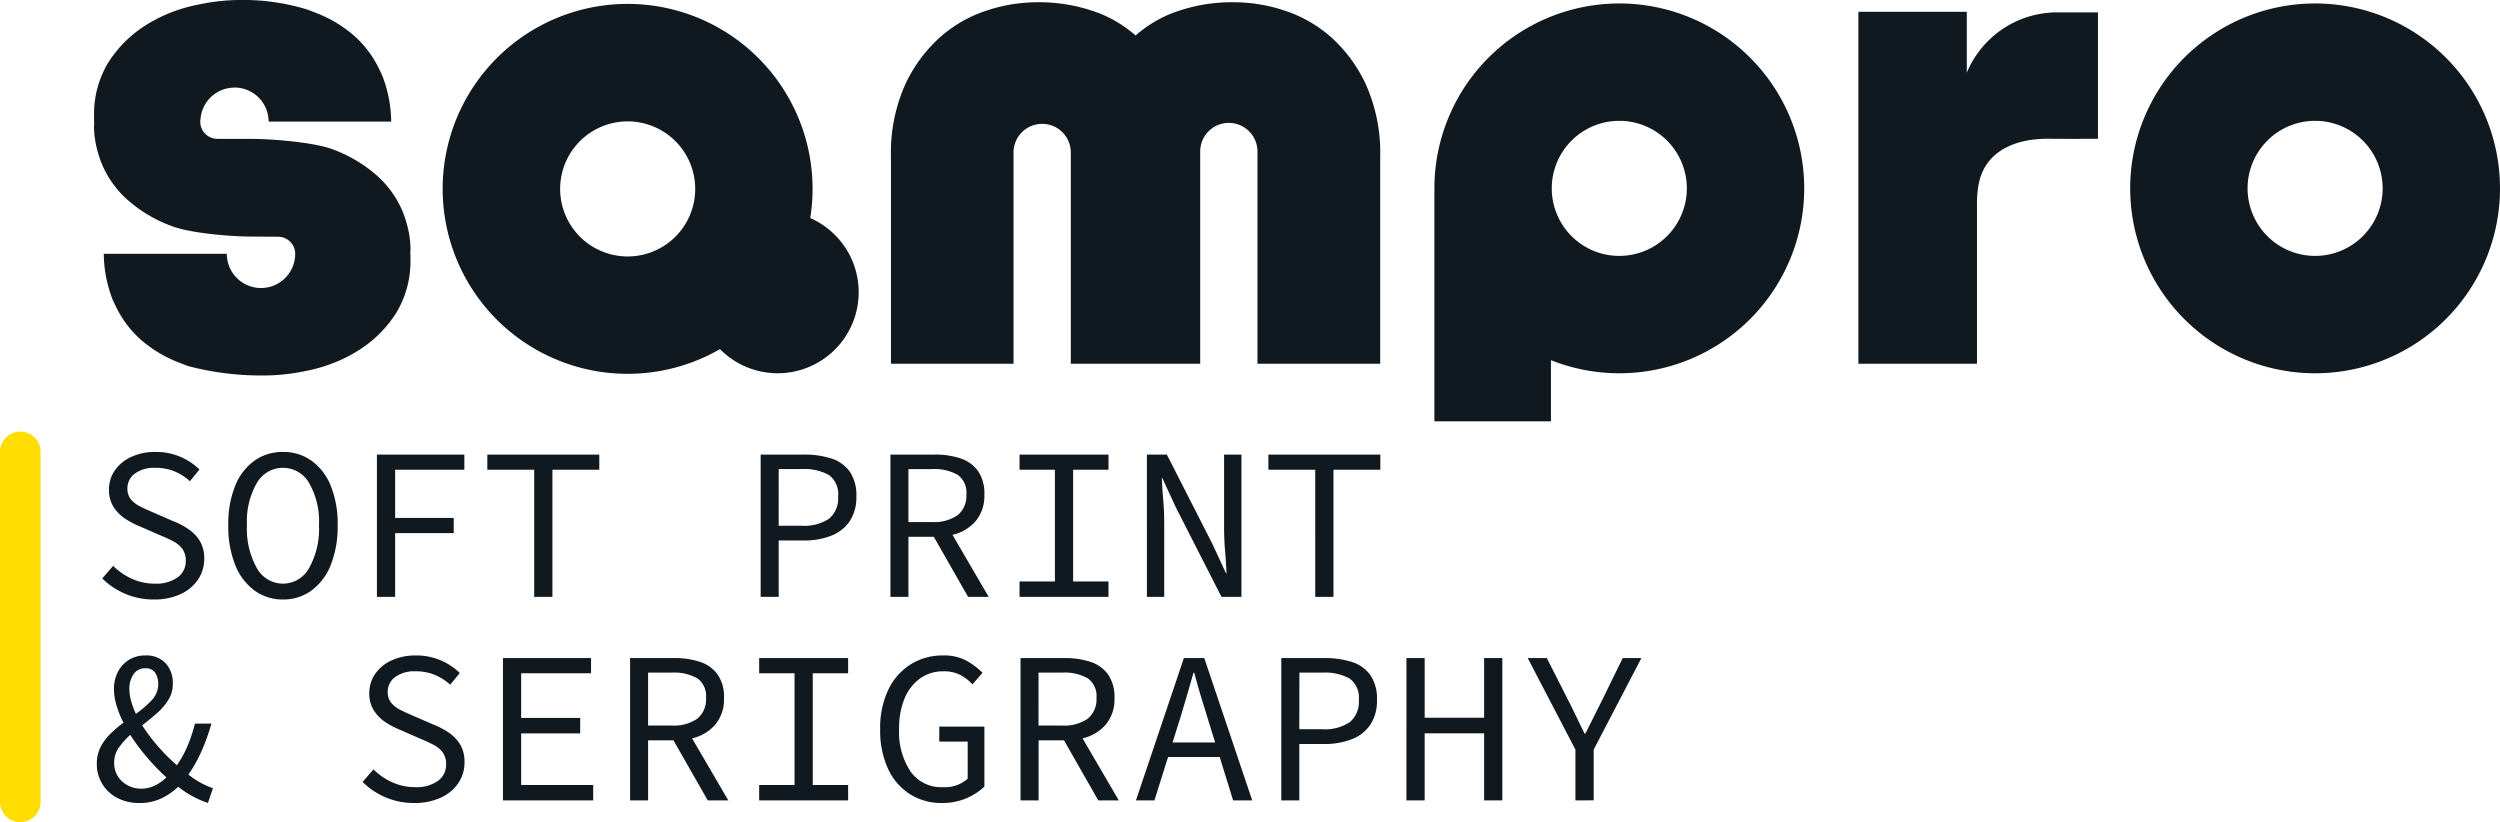 <svg xmlns="http://www.w3.org/2000/svg" width="308" height="101.298" viewBox="0 0 308 101.298">
  <g id="Group_389" data-name="Group 389" transform="translate(-38.646 -50.005)">
    <g id="Group_387" data-name="Group 387">
      <path id="Path_416" data-name="Path 416" d="M8.152.321A8.825,8.825,0,0,1,4.6-.388,8.982,8.982,0,0,1,1.791-2.272l1.336-1.55a7.8,7.8,0,0,0,2.312,1.59,6.734,6.734,0,0,0,2.82.6,4.517,4.517,0,0,0,2.82-.775,2.421,2.421,0,0,0,1-2,2.464,2.464,0,0,0-.414-1.5,3.254,3.254,0,0,0-1.123-.935q-.708-.374-1.617-.748l-2.512-1.1A9.948,9.948,0,0,1,4.664-9.6a5,5,0,0,1-1.457-1.443A3.816,3.816,0,0,1,2.619-13.2,4.086,4.086,0,0,1,3.354-15.6a4.946,4.946,0,0,1,2.031-1.657,7.008,7.008,0,0,1,2.98-.6,7.591,7.591,0,0,1,3.047.6,7.486,7.486,0,0,1,2.352,1.564l-1.176,1.443a6.693,6.693,0,0,0-1.9-1.216A6.13,6.13,0,0,0,8.286-15.9a4.023,4.023,0,0,0-2.459.695,2.211,2.211,0,0,0-.935,1.871,2,2,0,0,0,.468,1.363,3.67,3.67,0,0,0,1.189.882q.722.347,1.47.668l2.459,1.069a9.508,9.508,0,0,1,1.964,1.029,4.746,4.746,0,0,1,1.39,1.47,4.173,4.173,0,0,1,.521,2.178A4.493,4.493,0,0,1,13.6-2.152a5.166,5.166,0,0,1-2.138,1.8A7.584,7.584,0,0,1,8.152.321Zm15.9,0a5.843,5.843,0,0,1-3.5-1.1,7.144,7.144,0,0,1-2.379-3.141,12.76,12.76,0,0,1-.855-4.931,12.4,12.4,0,0,1,.855-4.851,6.977,6.977,0,0,1,2.379-3.087,5.944,5.944,0,0,1,3.5-1.069,5.944,5.944,0,0,1,3.5,1.069A6.977,6.977,0,0,1,29.935-13.7a12.4,12.4,0,0,1,.855,4.851,12.76,12.76,0,0,1-.855,4.931A7.144,7.144,0,0,1,27.556-.775,5.843,5.843,0,0,1,24.055.321Zm0-1.951a3.675,3.675,0,0,0,3.221-1.924,9.859,9.859,0,0,0,1.216-5.292,9.459,9.459,0,0,0-1.216-5.185A3.693,3.693,0,0,0,24.055-15.9a3.693,3.693,0,0,0-3.221,1.871,9.459,9.459,0,0,0-1.216,5.185,9.859,9.859,0,0,0,1.216,5.292A3.675,3.675,0,0,0,24.055-1.63ZM35.628,0V-17.533H46.4v1.871H37.873v5.934H45.09v1.871H37.873V0ZM55.006,0V-15.662H49.232v-1.871H63.024v1.871H57.251V0Zm27.9,0V-17.533H88.2a10.884,10.884,0,0,1,3.408.481,4.4,4.4,0,0,1,2.272,1.617,5.149,5.149,0,0,1,.815,3.06,5.316,5.316,0,0,1-.815,3.047A4.856,4.856,0,0,1,91.6-7.537a9.092,9.092,0,0,1-3.394.588H85.128V0Zm2.218-8.767h2.806a5.5,5.5,0,0,0,3.408-.869,3.265,3.265,0,0,0,1.109-2.74,2.908,2.908,0,0,0-1.123-2.633,6.275,6.275,0,0,0-3.394-.735H85.128ZM98.893,0V-17.533h5.452a9.833,9.833,0,0,1,3.167.468,4.313,4.313,0,0,1,2.165,1.55,4.823,4.823,0,0,1,.788,2.9A4.845,4.845,0,0,1,109.4-9.341a5.41,5.41,0,0,1-2.86,1.7L111,0h-2.539l-4.223-7.4h-3.127V0Zm2.218-9.221h2.913a5.034,5.034,0,0,0,3.141-.842,3.033,3.033,0,0,0,1.082-2.552,2.665,2.665,0,0,0-1.082-2.432,5.841,5.841,0,0,0-3.141-.695h-2.913ZM114.8,0V-1.9h4.357V-15.662H114.8v-1.871h10.958v1.871H121.4V-1.9h4.357V0Zm15.689,0V-17.533h2.459l5.613,11.012,1.684,3.635h.053q-.053-1.31-.174-2.74T140-8.446v-9.087h2.138V0h-2.459l-5.613-11.012-1.684-3.635h-.053q.053,1.336.174,2.726t.12,2.753V0Zm20.741,0V-15.662h-5.773v-1.871h13.792v1.871h-5.773V0ZM5.132,11.334a5.621,5.621,0,0,0,.214,1.5,10.062,10.062,0,0,0,.588,1.577,13.037,13.037,0,0,0,1.938-1.67,2.858,2.858,0,0,0,.815-2.018,2.485,2.485,0,0,0-.361-1.35,1.351,1.351,0,0,0-1.243-.575,1.669,1.669,0,0,0-1.43.722A3.025,3.025,0,0,0,5.132,11.334ZM6.361,25.393a5.7,5.7,0,0,1-2.726-.628,4.642,4.642,0,0,1-2.512-4.236,4.351,4.351,0,0,1,.468-2.045,6.487,6.487,0,0,1,1.216-1.63,13.676,13.676,0,0,1,1.6-1.35,12.229,12.229,0,0,1-.869-2.152,7.135,7.135,0,0,1-.307-1.991,4.549,4.549,0,0,1,.481-2.111,3.742,3.742,0,0,1,1.35-1.483,3.7,3.7,0,0,1,2.018-.548A3.237,3.237,0,0,1,9.6,8.18a3.572,3.572,0,0,1,.882,2.512,3.72,3.72,0,0,1-.561,2.018A7.425,7.425,0,0,1,8.5,14.354q-.855.748-1.791,1.47A21.941,21.941,0,0,0,8.673,18.43a23.592,23.592,0,0,0,2.312,2.312,12.968,12.968,0,0,0,1.3-2.352,18.485,18.485,0,0,0,.922-2.78h2.031a25.421,25.421,0,0,1-1.176,3.3,17.6,17.6,0,0,1-1.657,2.98,10.216,10.216,0,0,0,3.02,1.684l-.615,1.817a11.952,11.952,0,0,1-3.662-2,8.126,8.126,0,0,1-2.125,1.457A6.169,6.169,0,0,1,6.361,25.393Zm-3.1-5a3,3,0,0,0,.989,2.352,3.45,3.45,0,0,0,2.379.882,3.733,3.733,0,0,0,1.617-.374A5.509,5.509,0,0,0,9.7,22.239,25.336,25.336,0,0,1,7.3,19.766,25.549,25.549,0,0,1,5.239,17a9.469,9.469,0,0,0-1.4,1.564A3.1,3.1,0,0,0,3.261,20.395Zm36.964,5a8.825,8.825,0,0,1-3.555-.708A8.982,8.982,0,0,1,33.864,22.8L35.2,21.25a7.8,7.8,0,0,0,2.312,1.59,6.734,6.734,0,0,0,2.82.6,4.517,4.517,0,0,0,2.82-.775,2.421,2.421,0,0,0,1-2,2.464,2.464,0,0,0-.414-1.5,3.254,3.254,0,0,0-1.123-.935q-.708-.374-1.617-.748l-2.512-1.1a9.948,9.948,0,0,1-1.751-.909,5,5,0,0,1-1.457-1.443,3.816,3.816,0,0,1-.588-2.165,4.086,4.086,0,0,1,.735-2.392,4.946,4.946,0,0,1,2.031-1.657,7.008,7.008,0,0,1,2.98-.6,7.591,7.591,0,0,1,3.047.6,7.486,7.486,0,0,1,2.352,1.564l-1.176,1.443a6.693,6.693,0,0,0-1.9-1.216,6.131,6.131,0,0,0-2.405-.441,4.023,4.023,0,0,0-2.459.695,2.211,2.211,0,0,0-.935,1.871,2,2,0,0,0,.468,1.363,3.67,3.67,0,0,0,1.189.882q.722.347,1.47.668l2.459,1.069a9.508,9.508,0,0,1,1.964,1.029,4.746,4.746,0,0,1,1.39,1.47,4.173,4.173,0,0,1,.521,2.178,4.493,4.493,0,0,1-.748,2.526,5.166,5.166,0,0,1-2.138,1.8A7.584,7.584,0,0,1,40.225,25.393Zm10.932-.321V7.539H62.008V9.41H53.4v5.506h7.27v1.9H53.4v6.361h8.874v1.9Zm15.662,0V7.539h5.452a9.833,9.833,0,0,1,3.167.468A4.313,4.313,0,0,1,77.6,9.557a4.823,4.823,0,0,1,.788,2.9,4.845,4.845,0,0,1-1.069,3.274,5.41,5.41,0,0,1-2.86,1.7l4.464,7.644H76.388l-4.223-7.4H69.038v7.4Zm2.218-9.221h2.913a5.034,5.034,0,0,0,3.141-.842,3.033,3.033,0,0,0,1.082-2.552,2.665,2.665,0,0,0-1.082-2.432,5.841,5.841,0,0,0-3.141-.695H69.038Zm13.685,9.221v-1.9h4.357V9.41H82.722V7.539H93.681V9.41H89.324V23.174h4.357v1.9Zm22.5.321a7.208,7.208,0,0,1-3.916-1.082,7.3,7.3,0,0,1-2.7-3.114,11.215,11.215,0,0,1-.976-4.891,10.893,10.893,0,0,1,1-4.864,7.5,7.5,0,0,1,2.753-3.127,7.422,7.422,0,0,1,4.023-1.1,5.731,5.731,0,0,1,2.913.682,8.766,8.766,0,0,1,1.924,1.457L109,10.773a5.665,5.665,0,0,0-1.483-1.149,4.378,4.378,0,0,0-2.1-.454,4.83,4.83,0,0,0-2.86.869,5.652,5.652,0,0,0-1.911,2.446,9.462,9.462,0,0,0-.682,3.769,8.785,8.785,0,0,0,1.4,5.252,4.639,4.639,0,0,0,4,1.938,4.243,4.243,0,0,0,3.047-1.042v-4.57h-3.5V15.985h5.559v7.377a7.168,7.168,0,0,1-2.178,1.43A7.445,7.445,0,0,1,105.227,25.393Zm9.7-.321V7.539h5.452a9.833,9.833,0,0,1,3.167.468,4.313,4.313,0,0,1,2.165,1.55,4.823,4.823,0,0,1,.788,2.9,4.845,4.845,0,0,1-1.069,3.274,5.41,5.41,0,0,1-2.86,1.7l4.464,7.644H124.5l-4.223-7.4h-3.127v7.4Zm2.218-9.221h2.913a5.034,5.034,0,0,0,3.141-.842,3.033,3.033,0,0,0,1.082-2.552,2.665,2.665,0,0,0-1.082-2.432,5.841,5.841,0,0,0-3.141-.695h-2.913Zm17.346-.588-.829,2.673H138.9l-.829-2.673q-.454-1.47-.9-2.927t-.842-2.98h-.107q-.428,1.523-.855,2.98T134.494,15.263Zm-5.346,9.809,5.907-17.533h2.512l5.907,17.533h-2.352l-1.657-5.346H133.1l-1.684,5.346Zm17.908,0V7.539h5.292a10.884,10.884,0,0,1,3.408.481,4.4,4.4,0,0,1,2.272,1.617,5.15,5.15,0,0,1,.815,3.06,5.316,5.316,0,0,1-.815,3.047,4.856,4.856,0,0,1-2.285,1.791,9.092,9.092,0,0,1-3.394.588h-3.074v6.949Zm2.218-8.767h2.806a5.5,5.5,0,0,0,3.408-.869A3.265,3.265,0,0,0,156.6,12.7a2.908,2.908,0,0,0-1.123-2.633,6.275,6.275,0,0,0-3.394-.735h-2.806Zm13.2,8.767V7.539h2.245v7.35h7.323V7.539h2.245V25.072h-2.245V16.813h-7.323v8.259Zm20.821,0V18.818l-5.88-11.279h2.352l2.646,5.212q.508.989.989,2t1.016,2.085h.107l1.042-2.085,1.016-2.031,2.539-5.185h2.3l-5.88,11.279v6.254Z" transform="translate(49.454 123.541)" fill="#101820"/>
    </g>
    <path id="Path_409" data-name="Path 409" d="M41.146,103.173a2.5,2.5,0,0,0-2.5,2.5V148.8a2.5,2.5,0,1,0,5,0V105.672A2.5,2.5,0,0,0,41.146,103.173Z" fill="#fd0"/>
    <g id="Group_388" data-name="Group 388">
      <path id="Path_410" data-name="Path 410" d="M323.865,50.432a22.78,22.78,0,1,0,22.781,22.779A22.78,22.78,0,0,0,323.865,50.432Zm0,31.1a8.32,8.32,0,1,1,8.323-8.32A8.318,8.318,0,0,1,323.865,81.531Z" fill="#101820"/>
      <path id="Path_411" data-name="Path 411" d="M138.47,76.871a22.787,22.787,0,1,0-11.123,16.145A9.981,9.981,0,1,0,138.47,76.871ZM115.976,81.6a8.32,8.32,0,1,1,8.32-8.319A8.321,8.321,0,0,1,115.976,81.6Z" fill="#101820"/>
      <path id="Path_412" data-name="Path 412" d="M89.1,79.161a13.313,13.313,0,0,0-.418-1.864c-.109-.358-.232-.722-.375-1.09a12.193,12.193,0,0,0-3.081-4.442,17.117,17.117,0,0,0-5.55-3.346c-2.059-.8-6.55-1.224-9.466-1.3l-2.592-.009-2.194,0A2.106,2.106,0,0,1,63.319,65l0-.011c0-.121.023-.234.034-.353A4.193,4.193,0,0,1,67.408,60.8c.041,0,.079-.014.122-.014a4.212,4.212,0,0,1,4.211,4.2h15.1a15.932,15.932,0,0,0-1.085-5.625c-.07-.18-.163-.347-.243-.522A13.136,13.136,0,0,0,82.3,54.428a15.762,15.762,0,0,0-4.9-2.9c-.338-.13-.665-.268-1.02-.384A26.637,26.637,0,0,0,68.2,50.005a24.322,24.322,0,0,0-4.467.435c-.474.088-.955.186-1.444.3a18.678,18.678,0,0,0-5.884,2.5,14.833,14.833,0,0,0-4.439,4.5,12.261,12.261,0,0,0-1.734,6.214v1.04h.024c0,.205-.029.4-.029.61a10.52,10.52,0,0,0,.118,1.509,12.509,12.509,0,0,0,.421,1.862c.107.359.228.722.372,1.09A12.208,12.208,0,0,0,54.22,74.5a17.126,17.126,0,0,0,5.552,3.347c2.06.8,6.322,1.222,9.235,1.3.06,0,3.9.021,3.9.021a2.111,2.111,0,0,1,2.109,2.107h0a4.214,4.214,0,0,1-8.428,0H51.431A15.966,15.966,0,0,0,52.515,86.9c.071.18.165.348.245.524a13.184,13.184,0,0,0,3.219,4.418,15.8,15.8,0,0,0,4.9,2.9c.336.128.665.268,1.019.383a35.158,35.158,0,0,0,9.345,1.137,24.533,24.533,0,0,0,4.472-.435c.472-.088.954-.187,1.44-.3a18.63,18.63,0,0,0,5.887-2.5,14.82,14.82,0,0,0,4.435-4.5,12.213,12.213,0,0,0,1.738-6.214v-1.04h-.026c0-.205.029-.4.029-.61A10.632,10.632,0,0,0,89.1,79.161Z" fill="#101820"/>
      <path id="Path_413" data-name="Path 413" d="M290.919,67.1c.3,0,3.964.022,3.964.022v-.018h2.23V51.533h-5.557v.007a12.074,12.074,0,0,0-10.6,7.419v-7.5H267.6V94.819h14.61v-19.7a12.29,12.29,0,0,1,.258-2.671C283.247,69,286.351,67.1,290.919,67.1Z" fill="#101820"/>
      <path id="Path_414" data-name="Path 414" d="M208.685,69.414a20.65,20.65,0,0,0-1.752-8.981,17.911,17.911,0,0,0-4.378-5.916,16.3,16.3,0,0,0-5.768-3.246,19.723,19.723,0,0,0-5.913-.986,20.6,20.6,0,0,0-8.209,1.5,15.648,15.648,0,0,0-4.115,2.588,15.724,15.724,0,0,0-4.114-2.588,20.621,20.621,0,0,0-8.211-1.5,19.71,19.71,0,0,0-5.915.986,16.254,16.254,0,0,0-5.766,3.246,17.964,17.964,0,0,0-4.383,5.916,20.651,20.651,0,0,0-1.749,8.981v25.4h15.1V68.733a3.529,3.529,0,0,1,7.057,0V94.819H186.51V68.733a3.528,3.528,0,1,1,7.055,0V94.819h15.12Z" fill="#101820"/>
      <path id="Path_415" data-name="Path 415" d="M238.142,50.432a22.781,22.781,0,0,0-22.778,22.779v28.7h14.36V94.378a22.78,22.78,0,1,0,8.418-43.946Zm0,31.1a8.32,8.32,0,1,1,8.322-8.32A8.32,8.32,0,0,1,238.142,81.531Z" fill="#101820"/>
    </g>
  </g>
</svg>
